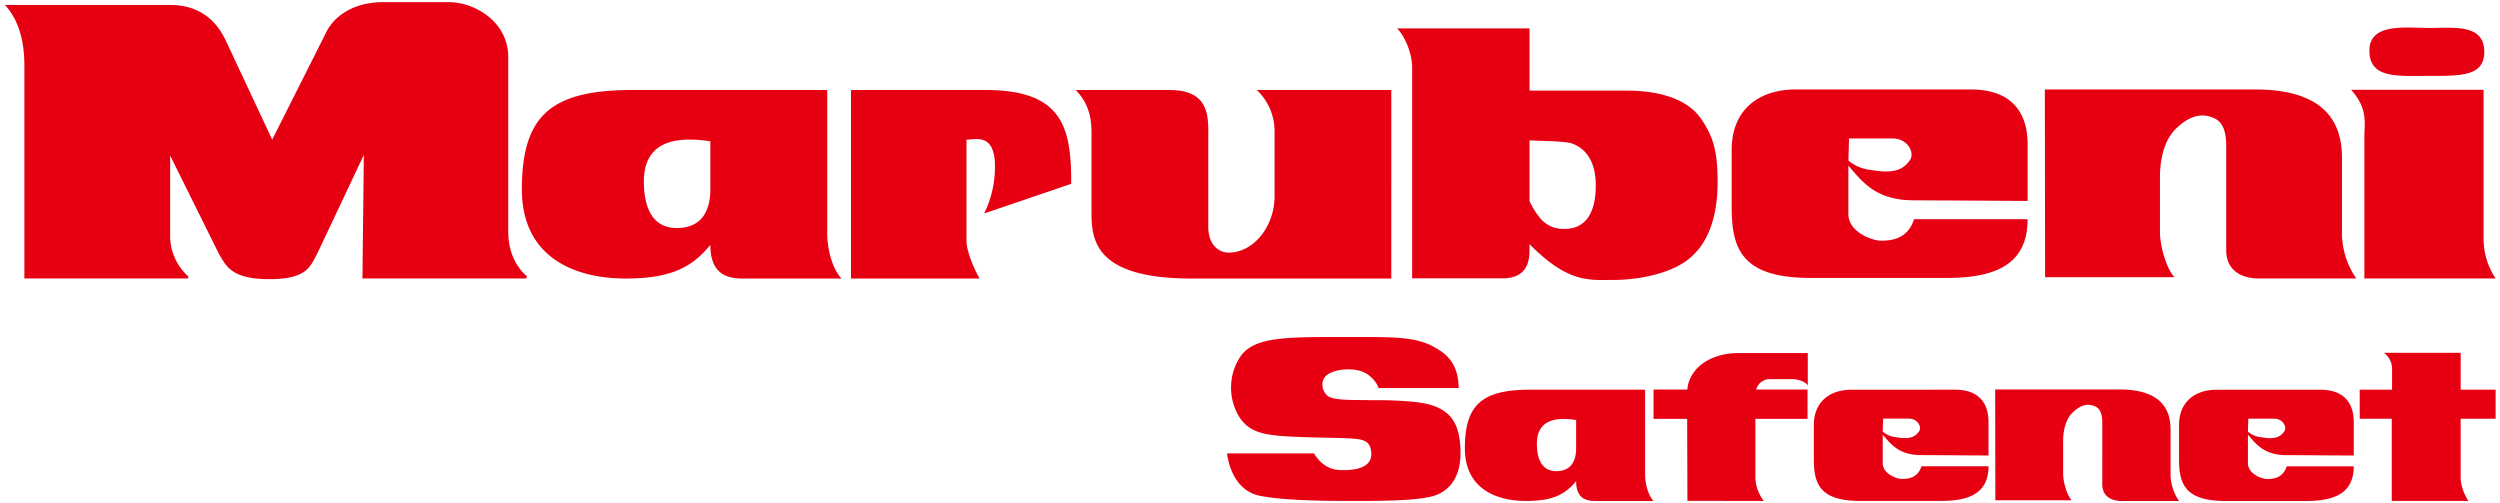 <svg xmlns="http://www.w3.org/2000/svg" width="581.157" height="116.965" viewBox="0 0 581.157 116.965"><g transform="translate(-111.853 -69.502)"><path d="M232.128,38.124c-9.446,0-10.826-3.987-10.826-9.7V20.54c0-5.713,3.982-8.283,8.745-8.283h24.077c6.055,0,7.794,3.691,7.794,7.5v7.792l-15.676-.091c-5.111,0-7.013-2.5-8.923-4.763v6.675c0,2.421,3.2,3.642,4.5,3.642s3.642-.179,4.512-2.942h15.585c0,6.314-4.592,8.051-11.084,8.051Zm5.191-16.113a5.742,5.742,0,0,0,3.123,1.3c3.459.608,4.5-.258,5.282-1.3s-.26-3.033-2.342-3.033H237.41Zm-29.3,16.113c-3.225,0-4.56-1.745-4.56-3.824V19.977c0-2.988-1.053-3.63-1.923-3.965-1.285-.487-2.927-.407-4.926,1.5-2.429,2.33-2.25,6.5-2.25,7.188v7.017c0,2.25,1.04,5.28,1.992,6.238h-17.75l-.04-25.765h28.88c10.387,0,11.892,5.367,11.892,9.408V32.224a11.188,11.188,0,0,0,1.965,5.9Zm-101-.038-.057-19.059H99.145V12.219h7.867c.283-4.349,4.582-8.492,11.993-8.492H135v7.564c-.4-.813-2.015-1.444-3.516-1.505H126.4a3.3,3.3,0,0,0-3.4,2.433h11.943v6.808H122.817V32.76a9.407,9.407,0,0,0,1.967,5.356Zm-21.494.03c-2.2,0-4.373-.7-4.373-4.622-2.729,3.372-5.9,4.622-11.679,4.622-6.637,0-14.188-2.687-14.188-12.247,0-10.043,3.91-13.62,15.117-13.62H97.185v19.74c0,1.8.576,4.649,1.96,6.128Zm-13.5-13.278c0,2.649.682,6.344,4.5,6.344s4.624-2.885,4.624-5.314V19.3a18.566,18.566,0,0,0-2.86-.247C73.295,19.049,72.027,21.79,72.027,24.839ZM27.819,38.109c-5.46,0-15.053-.129-20.259-1.213S.449,30.617,0,27.059H20.2c2.6,4.136,5.654,3.873,7.239,3.873s6.1-.251,6.1-3.68-2.414-3.429-4.252-3.626-7.557-.186-12.2-.38c-7.557-.308-11.491-.627-14.1-4.444A13.063,13.063,0,0,1,3.3,4.255C6.606-.059,14.038,0,27.122,0S44.647-.181,49.727,3.309c3.153,2.163,4.063,5.2,4.128,8.568H35.247a6.209,6.209,0,0,0-1.845-2.6c-1.65-1.65-4.419-1.954-6.728-1.65a7.8,7.8,0,0,0-2.851.829c-2.579,1.285-1.781,4.569-.074,5.455,1.722.889,6.54.7,8.579.76.54.019,1.163.019,1.887.019a87.223,87.223,0,0,1,8.973.365c8.368.745,10.668,4.379,11.052,10.484s-1.84,9.781-5.715,11.236c-3.318,1.251-12.135,1.338-18.029,1.338C29.509,38.113,28.6,38.109,27.819,38.109Zm242.931,0V19H263.3V12.242h7.526V7.228a4.667,4.667,0,0,0-1.893-3.558h17.839v8.572H294.9V19h-8.133V33.03a11.016,11.016,0,0,0,1.809,5.078Zm-123.52,0c-9.442,0-10.826-3.98-10.826-9.7v-7.88c0-5.709,3.984-8.279,8.743-8.279H169.22c6.069,0,7.792,3.691,7.792,7.5v7.792l-15.667-.091c-5.113,0-7.015-2.5-8.923-4.763v6.675c0,2.421,3.208,3.634,4.5,3.634s3.642-.171,4.512-2.946h15.577c0,6.325-4.584,8.055-11.075,8.055ZM152.423,22a5.805,5.805,0,0,0,3.121,1.3c3.461.6,4.5-.262,5.282-1.3s-.26-3.033-2.342-3.033h-5.972Z" transform="translate(397.095 147.843)" fill="#e60012"/><path d="M250.834,38.624H232.128a19.372,19.372,0,0,1-5.828-.736,7.611,7.611,0,0,1-3.5-2.139c-1.76-1.974-2-4.811-2-7.326V20.54a8.422,8.422,0,0,1,2.762-6.664,9.818,9.818,0,0,1,6.483-2.119h24.077c2.934,0,5.137.84,6.549,2.5a8.245,8.245,0,0,1,1.746,5.506v8.3l-16.179-.094a10.05,10.05,0,0,1-8.42-3.9v5.314a2.859,2.859,0,0,0,1.531,2.306,5.343,5.343,0,0,0,2.472.836c1.5,0,3.311-.295,4.035-2.592l.11-.35h16.452v.5a9.134,9.134,0,0,1-.873,4.147,6.679,6.679,0,0,1-2.47,2.67C257.207,38.057,254.512,38.624,250.834,38.624ZM230.047,12.757a8.84,8.84,0,0,0-5.834,1.879,7.362,7.362,0,0,0-2.411,5.9v7.884c0,4.145.882,5.693,1.744,6.66a6.646,6.646,0,0,0,3.057,1.852,18.414,18.414,0,0,0,5.525.689h18.706c3.485,0,6.007-.517,7.712-1.582a6.25,6.25,0,0,0,2.862-5.469h-14.72a4.731,4.731,0,0,1-4.867,2.942,6.24,6.24,0,0,1-3.006-.99,3.784,3.784,0,0,1-2-3.152V22.237l-.007-.006.007-.227v-.672l.02.023.087-2.878h6.457a3.1,3.1,0,0,1,2.837,1.657,2.07,2.07,0,0,1-.1,2.177,4.026,4.026,0,0,1-3.657,1.7,12.215,12.215,0,0,1-2.1-.207,7.358,7.358,0,0,1-1.866-.487,11.7,11.7,0,0,0,2.506,2.291,9.44,9.44,0,0,0,5.237,1.352l15.176.088V19.76a7.286,7.286,0,0,0-1.507-4.857c-1.213-1.424-3.16-2.146-5.787-2.146Zm7.779,9.026a5.416,5.416,0,0,0,2.681,1.033l.021,0a11.418,11.418,0,0,0,1.938.194,3.019,3.019,0,0,0,2.857-1.3,1.088,1.088,0,0,0,0-1.13,2.11,2.11,0,0,0-1.942-1.1H237.9Zm-15.51,16.842H208.023a5.392,5.392,0,0,1-3.833-1.269,4.078,4.078,0,0,1-1.227-3.055V19.977c0-2.882-1-3.268-1.6-3.5a3.208,3.208,0,0,0-1.153-.219,4.889,4.889,0,0,0-3.25,1.612c-.978.938-2.137,2.861-2.1,6.686,0,.056,0,.1,0,.14v7.017c0,2.169,1.015,5.049,1.846,5.885l.847.853H178.106l-.041-26.765h29.38c4.759,0,8.194,1.128,10.212,3.353a9.312,9.312,0,0,1,2.181,6.555V32.224a10.758,10.758,0,0,0,1.862,5.6ZM200.208,15.26a4.253,4.253,0,0,1,1.509.284c1.112.427,2.246,1.287,2.246,4.432V34.3c0,2.112,1.48,3.324,4.06,3.324h12.36a11.846,11.846,0,0,1-1.546-5.4V21.6a8.367,8.367,0,0,0-1.921-5.883c-1.82-2.007-5.006-3.025-9.471-3.025H179.066l.038,24.765h16.274a13.072,13.072,0,0,1-1.515-5.738V24.7c0-.034,0-.077,0-.129a14.936,14.936,0,0,1,.268-3.171,7.907,7.907,0,0,1,2.137-4.249A5.83,5.83,0,0,1,200.208,15.26ZM125.757,38.618l-19.236-.033-.057-19.058H98.645V11.719h7.912a8.726,8.726,0,0,1,3.472-5.772A14.476,14.476,0,0,1,119,3.227H135.5V13.418l-.057-.115v6.223H123.317V32.76a8.813,8.813,0,0,0,1.874,5.065Zm-18.239-1.031,16.332.028a9.241,9.241,0,0,1-1.532-4.854V18.527h12.124V12.719H122.333l.184-.639A3.812,3.812,0,0,1,126.4,9.286h5.1a6.636,6.636,0,0,1,3,.841v-5.9H119a13.494,13.494,0,0,0-8.363,2.51,7.649,7.649,0,0,0-3.131,5.514l-.03.468H99.645v5.808h7.816Zm16.218-25.868h10.917l-.1-.2c-.264-.531-1.593-1.165-3.079-1.228H126.4A2.825,2.825,0,0,0,123.736,11.719ZM100.3,38.616H85.525a5.036,5.036,0,0,1-3.325-.952,4.4,4.4,0,0,1-1.467-2.933,11.211,11.211,0,0,1-4.093,2.8,19.355,19.355,0,0,1-7.167,1.082c-2.757,0-6.706-.456-9.866-2.627a10.56,10.56,0,0,1-3.484-3.947,13.516,13.516,0,0,1-1.338-6.173,22.12,22.12,0,0,1,.808-6.513,9.6,9.6,0,0,1,2.712-4.434,11.171,11.171,0,0,1,4.884-2.442,29.677,29.677,0,0,1,7.213-.731H97.685v20.24c0,1.542.486,4.355,1.825,5.786ZM81.652,32.082v1.412c0,3.632,1.958,4.122,3.873,4.122H98.144a11.553,11.553,0,0,1-1.458-5.628V12.749H70.4a28.717,28.717,0,0,0-6.968.7,10.206,10.206,0,0,0-4.459,2.214,8.635,8.635,0,0,0-2.427,3.988,21.162,21.162,0,0,0-.764,6.217c0,4.168,1.476,7.3,4.388,9.3,2.948,2.026,6.685,2.451,9.3,2.451a18.423,18.423,0,0,0,6.8-1.012,10.735,10.735,0,0,0,4.491-3.425ZM30.5,38.613c-.986,0-1.895,0-2.676,0-9.61,0-16.461-.412-20.36-1.223a8.934,8.934,0,0,1-5.888-4.213A15.34,15.34,0,0,1-.5,27.121l-.071-.563H20.472l.147.234c2.292,3.643,4.95,3.643,6.228,3.643.213,0,.41,0,.588,0a10.464,10.464,0,0,0,3.469-.523,2.742,2.742,0,0,0,2.128-2.657c0-1.656-.6-2.225-1.045-2.509a5.572,5.572,0,0,0-2.392-.583l-.369-.037c-1-.1-3.188-.146-5.726-.2-2.043-.043-4.358-.091-6.439-.178a44.639,44.639,0,0,1-9.012-.922,8.909,8.909,0,0,1-5.477-3.739,13.362,13.362,0,0,1-2.146-7.36A12.769,12.769,0,0,1,2.9,3.952c1.61-2.1,4.155-3.3,8.253-3.892A115.7,115.7,0,0,1,26.058-.5h1.063l3.491,0a86.017,86.017,0,0,1,11.82.475A16.984,16.984,0,0,1,50.01,2.9c2.885,1.979,4.265,4.829,4.345,8.97l.01.51H34.918l-.13-.3a5.524,5.524,0,0,0-1.5-2.218c-.083-.076-.162-.149-.24-.227a6.718,6.718,0,0,0-4.8-1.608,11.628,11.628,0,0,0-1.513.1,7.274,7.274,0,0,0-2.687.777l-.006,0a2.329,2.329,0,0,0-1.378,2.136,2.786,2.786,0,0,0,1.312,2.427c1.28.661,4.656.677,6.891.687.574,0,1.071.005,1.473.017.534.019,1.154.019,1.872.019q.439,0,.939,0c1.841,0,4.422.042,8.078.37a19.593,19.593,0,0,1,5.339,1.126,9.3,9.3,0,0,1,3.5,2.261c1.624,1.717,2.447,4.05,2.668,7.564a14.261,14.261,0,0,1-1.319,7.623A8.615,8.615,0,0,1,48.7,37.243C45.5,38.45,37.7,38.613,30.5,38.613ZM.579,27.559c.393,2.363,1.86,7.766,7.083,8.848,3.833.8,10.615,1.2,20.157,1.2.781,0,1.69,0,2.676,0,4.305,0,14.387,0,17.853-1.306,3.875-1.456,5.74-5.169,5.392-10.737-.205-3.264-.944-5.4-2.4-6.939a8.327,8.327,0,0,0-3.134-2.015,18.627,18.627,0,0,0-5.067-1.062c-3.617-.324-6.169-.366-7.989-.366-.331,0-.642,0-.936,0-.731,0-1.359,0-1.908-.019-.387-.012-.878-.014-1.445-.016-2.47-.012-5.852-.027-7.346-.8a3.779,3.779,0,0,1-1.852-3.324A3.331,3.331,0,0,1,23.6,8.009a8.263,8.263,0,0,1,3.013-.878,12.623,12.623,0,0,1,1.641-.109,7.688,7.688,0,0,1,5.5,1.9c.063.063.134.128.209.2a6.192,6.192,0,0,1,1.607,2.257H53.339a11.386,11.386,0,0,0-.848-4.035,8.329,8.329,0,0,0-3.046-3.62A15.84,15.84,0,0,0,42.285.964C39.093.488,35.038.5,28.977.5H26.058A115.181,115.181,0,0,0,11.3,1.05C7.479,1.6,5.134,2.683,3.7,4.559a11.765,11.765,0,0,0-2.27,7.162A12.342,12.342,0,0,0,3.4,18.52c2.467,3.613,6.189,3.921,13.7,4.227,2.071.087,4.381.135,6.419.177,2.559.054,4.769.1,5.809.2l.363.037a6.382,6.382,0,0,1,2.828.733,3.625,3.625,0,0,1,1.51,3.354,3.731,3.731,0,0,1-2.78,3.594,11.456,11.456,0,0,1-3.817.585c-.178,0-.375,0-.588,0a7.889,7.889,0,0,1-3.29-.6,8.568,8.568,0,0,1-3.634-3.273Zm288.871,11.05h-19.2V19.5H262.8V11.742h7.526V7.228A4.166,4.166,0,0,0,268.6,4.04l-.962-.871h19.637v8.572H295.4V19.5h-8.133V33.03a10.722,10.722,0,0,0,1.742,4.827Zm-18.2-1h16.47a10.175,10.175,0,0,1-1.45-4.578V18.5H294.4V12.742h-8.133V4.17H270.139a4.594,4.594,0,0,1,1.185,3.058v5.514H263.8V18.5h7.452Zm-105.313,1H147.23a19.386,19.386,0,0,1-5.826-.735,7.611,7.611,0,0,1-3.5-2.137c-1.762-1.974-2-4.812-2-7.329v-7.88a8.417,8.417,0,0,1,2.762-6.661,9.816,9.816,0,0,1,6.48-2.118H169.22c2.939,0,5.144.841,6.553,2.5a8.255,8.255,0,0,1,1.74,5.505v8.3l-16.17-.094a10.047,10.047,0,0,1-8.42-3.9v5.313a2.852,2.852,0,0,0,1.532,2.3,5.351,5.351,0,0,0,2.469.832c1.5,0,3.313-.3,4.035-2.6l.11-.35h16.445v.5a9.163,9.163,0,0,1-.871,4.152,6.669,6.669,0,0,1-2.467,2.671C172.31,38.042,169.616,38.609,165.938,38.609Zm-20.791-25.86a8.838,8.838,0,0,0-5.832,1.879,7.356,7.356,0,0,0-2.411,5.9v7.88c0,4.148.882,5.7,1.745,6.663a6.646,6.646,0,0,0,3.057,1.85,18.431,18.431,0,0,0,5.524.688h18.708c3.485,0,6.005-.517,7.706-1.579a6.256,6.256,0,0,0,2.858-5.475H161.791a4.729,4.729,0,0,1-4.867,2.946,6.248,6.248,0,0,1-3-.986,3.776,3.776,0,0,1-2-3.148V22.23l-.007-.006.007-.228v-.673l.019.023.085-2.876h6.457a3.105,3.105,0,0,1,2.838,1.654,2.073,2.073,0,0,1-.1,2.179A4.034,4.034,0,0,1,157.56,24h0a12.316,12.316,0,0,1-2.094-.2,7.506,7.506,0,0,1-1.87-.494,11.708,11.708,0,0,0,2.511,2.3,9.442,9.442,0,0,0,5.24,1.353l15.167.088v-7.29a7.3,7.3,0,0,0-1.5-4.858c-1.21-1.424-3.159-2.146-5.791-2.146Zm7.783,9.025a5.437,5.437,0,0,0,2.682,1.034l.018,0A11.516,11.516,0,0,0,157.56,23a3.027,3.027,0,0,0,2.866-1.3,1.09,1.09,0,0,0,0-1.132,2.111,2.111,0,0,0-1.944-1.1H153Zm-76.4,9.909c-3.225,0-5-2.431-5-6.844a6.406,6.406,0,0,1,1.384-4.369c1.125-1.274,2.936-1.92,5.381-1.92a19.192,19.192,0,0,1,2.938.253l.423.066v7C81.652,29.618,79.832,31.683,76.528,31.683Zm1.764-12.133c-2.146,0-3.7.532-4.631,1.582a5.383,5.383,0,0,0-1.133,3.707,8.785,8.785,0,0,0,.763,3.936,3.347,3.347,0,0,0,3.238,1.908A3.661,3.661,0,0,0,79.85,29.16a5.915,5.915,0,0,0,.8-3.291V19.728A17.39,17.39,0,0,0,78.292,19.549Z" transform="translate(397.095 147.843)" fill="rgba(0,0,0,0)"/><path d="M354.415,56.258V57.6c0,2.634-.582,6.606-6.306,6.606H327.126V15.2c0-3.668-2.049-7.781-3.52-9.092h30.809V20.568h22.591c7.192,0,13.947,1.711,17.318,6.6,2.931,4.257,3.809,7.781,3.809,14.676s-1.593,14.848-8.214,18.926c-3.82,2.349-9.971,3.809-16.14,3.809-.787,0-1.555.015-2.323.015C366.731,64.594,362.12,64.05,354.415,56.258Zm0-10.009a17.511,17.511,0,0,0,2.349,3.809,6.909,6.909,0,0,0,5.865,2.646c2.357,0,7.184-.889,7.184-10.126,0-3.965-1.22-8.066-5.417-9.682-1.574-.6-7.047-.612-9.982-.76ZM49.862,58.744,38.407,35.667V54.547A12.679,12.679,0,0,0,42.6,63.739v.49H4.52V14.848C4.52,11.624,4.193,5.166,0,.654H38.407c5.166,0,10,2.094,12.907,8.222L62.131,31.957,74.555,7.268C76.328,3.387,80.848,0,87.952,0h15.328C108.927,0,117,4.356,117,12.753V53.259c0,5.162,2.094,8.557,4.352,10.48l-.162.49H83.106L83.433,35.5,72.614,58.421c-1.606,2.9-2.25,5.972-11.134,5.972C52.613,64.392,51.478,61.325,49.862,58.744Zm225.906,5.5c-22,0-23.176-8.663-23.176-15.114V30.349c0-4.4-1.175-7.336-3.664-9.921h21.865c9.678,0,8.94,6.846,8.94,11.685V52.206c0,4.55,2.786,6.017,4.691,6.017,6.025,0,10.716-6.314,10.716-13.057V30.052a13.183,13.183,0,0,0-4.117-9.625h31.254V64.244Zm-79.092,0V20.428h31.394c18.181,0,19.8,9.2,19.8,21.8l-20.238,6.9A24.543,24.543,0,0,0,230.116,37.1c-.433-6.6-4.535-5.132-6.591-5.132V55.437c0,2.779,2.2,7.485,3.083,8.807Zm-25.276,0c-3.718,0-7.42-1.171-7.42-7.823-4.6,5.713-10,7.823-19.768,7.823-11.244,0-24.043-4.55-24.043-20.736,0-17.018,6.631-23.081,25.607-23.081h45.377V53.875c0,3.03.979,7.868,3.32,10.37Zm-22.874-22.5c0,4.5,1.167,10.761,7.629,10.761s7.825-4.888,7.825-9V32.356a31.222,31.222,0,0,0-4.81-.411C150.684,31.945,148.526,36.594,148.526,41.745ZM548.482,64.237V31.075c0-2.927.878-6.306-3.087-10.7h30.8V54.992a16.6,16.6,0,0,0,2.8,9.245Zm-24.385,0c-5.47,0-7.728-2.954-7.728-6.477V33.5c0-5.082-1.787-6.15-3.258-6.713-2.17-.848-4.957-.7-8.328,2.528-4.121,3.942-3.816,11-3.816,12.183V53.377c0,3.82,1.764,8.952,3.375,10.567H474.263L474.2,20.3h48.918c17.607,0,20.158,9.1,20.158,15.95V54.243a18.9,18.9,0,0,0,3.318,9.993Zm-104.355-.129c-16,0-18.337-6.755-18.337-16.429V34.321c0-9.685,6.743-14.023,14.813-14.023H457c10.271,0,13.2,6.249,13.2,12.7V46.207l-26.555-.144c-8.655,0-11.879-4.261-15.11-8.07v11.29c0,4.113,5.432,6.169,7.625,6.169s6.169-.3,7.637-4.995h26.4c0,10.712-7.777,13.65-18.774,13.65Zm8.8-27.289a9.6,9.6,0,0,0,5.287,2.193c5.865,1.038,7.625-.433,8.948-2.193s-.441-5.132-3.965-5.132H428.687ZM549.653,11.274c0-6.511,8.37-5.28,14.083-5.28s12.62-.935,12.62,5.576c0,5.717-5.58,5.569-12.913,5.569-1.262,0-2.494.019-3.668.019C554.085,17.159,549.653,16.695,549.653,11.274Z" transform="translate(113 70.002)" fill="#e60012"/><path d="M371.456,65.094c-4.744,0-9.286-.592-16.541-7.636V57.6a8.374,8.374,0,0,1-1.087,4.564c-1.1,1.687-3.023,2.543-5.719,2.543H326.626V15.2c0-3.5-1.986-7.5-3.353-8.719l-.979-.873h32.621V20.068h22.091c5.944,0,13.845,1.182,17.73,6.815a19.83,19.83,0,0,1,3.076,6.508,33.777,33.777,0,0,1,.821,8.452,31.337,31.337,0,0,1-1.654,10.691,16.43,16.43,0,0,1-6.8,8.661c-3.9,2.4-10.18,3.883-16.4,3.883-.393,0-.788,0-1.171.008S371.84,65.094,371.456,65.094ZM353.915,55.041l.856.865c3.463,3.5,6.562,5.785,9.472,6.979a17.791,17.791,0,0,0,7.213,1.208c.379,0,.767,0,1.142-.007s.782-.008,1.18-.008c6.048,0,12.132-1.431,15.878-3.735a15.456,15.456,0,0,0,6.383-8.152,30.351,30.351,0,0,0,1.594-10.348c0-6.888-.869-10.251-3.721-14.393-3.638-5.275-11.2-6.382-16.906-6.382H353.915V6.6H324.723a14.227,14.227,0,0,1,1.656,2.968,14.967,14.967,0,0,1,1.248,5.624V63.7h20.483c2.336,0,3.979-.7,4.881-2.088a7.454,7.454,0,0,0,.925-4.018ZM61.481,64.892c-8.487,0-10.188-2.818-11.689-5.3-.121-.2-.235-.389-.353-.579l-.024-.043L38.907,37.8V54.547a12.241,12.241,0,0,0,4.031,8.823l.162.149v1.21H4.02V14.848a28.924,28.924,0,0,0-.674-6.5A15.969,15.969,0,0,0-.366.994l-.781-.84H38.407A14.824,14.824,0,0,1,45.96,2.035a14.675,14.675,0,0,1,5.806,6.627L62.147,30.813,74.1,7.051A12.079,12.079,0,0,1,79,1.749,17.273,17.273,0,0,1,87.952-.5h15.328c5.96,0,14.217,4.606,14.217,13.253V53.259c0,5.692,2.617,8.771,4.177,10.1l.256.218-.38,1.153H82.6l.307-26.94L73.052,58.663c-.151.273-.3.555-.439.828a8.623,8.623,0,0,1-3.019,3.742C67.817,64.365,65.239,64.892,61.481,64.892ZM50.3,58.5c.118.19.235.384.349.571,1.431,2.37,2.91,4.821,10.833,4.821,3.511,0,5.989-.492,7.576-1.5a7.713,7.713,0,0,0,2.669-3.359c.142-.274.289-.557.444-.838L83.959,33.218l-.347,30.511h36.98c-1.7-1.611-4.094-4.873-4.094-10.47V12.753a11.351,11.351,0,0,0-4.55-9.132,15.056,15.056,0,0,0-4.306-2.337A13.489,13.489,0,0,0,103.281.5H87.952A16.292,16.292,0,0,0,79.51,2.608a11.082,11.082,0,0,0-4.5,4.867L75,7.493,62.115,33.1,50.862,9.088c-2.495-5.264-6.685-7.934-12.454-7.934H1.088A17.489,17.489,0,0,1,4.319,8.12a29.9,29.9,0,0,1,.7,6.728V63.729H41.868a13.139,13.139,0,0,1-3.961-9.182V33.535Zm272.477,6.244H275.768a48.738,48.738,0,0,1-13.04-1.474,16.585,16.585,0,0,1-7.148-3.807c-3.066-2.993-3.488-6.736-3.488-10.334V30.349c0-4.146-1.054-7.01-3.524-9.574l-.816-.847h23.04c3.3,0,5.66.762,7.212,2.329a7.644,7.644,0,0,1,2,4.248,26.372,26.372,0,0,1,.235,4.648c0,.333-.006.648-.006.96V52.206c0,4.355,2.634,5.517,4.191,5.517a9.272,9.272,0,0,0,7.226-3.811,14.273,14.273,0,0,0,2.99-8.746V30.052a13.338,13.338,0,0,0-1.131-5.291,11.015,11.015,0,0,0-2.809-3.952l-1.041-.882h33.117Zm-72.73-43.817a12.473,12.473,0,0,1,2.115,3.6,16.343,16.343,0,0,1,.931,5.817V49.131a19.469,19.469,0,0,0,.511,4.955,9.83,9.83,0,0,0,2.676,4.663A15.614,15.614,0,0,0,263,62.309a47.768,47.768,0,0,0,12.766,1.435h46.008V20.928H292.252a14.151,14.151,0,0,1,3.387,9.125V45.166a15.29,15.29,0,0,1-3.207,9.369,10.249,10.249,0,0,1-8.008,4.189,4.877,4.877,0,0,1-3.413-1.449,6.858,6.858,0,0,1-1.777-5.068V32.113c0-.316,0-.634.006-.97.028-2.887.059-6.159-1.945-8.183-1.355-1.368-3.481-2.033-6.5-2.033ZM227.539,64.744H196.176V19.928h31.894A30.155,30.155,0,0,1,239.017,21.6a12.942,12.942,0,0,1,6.185,4.721,17.2,17.2,0,0,1,2.629,7.106,55.465,55.465,0,0,1,.544,8.806v.358l-21.783,7.43.605-1.122a21.525,21.525,0,0,0,1.378-3.475,23.345,23.345,0,0,0,1.042-8.288c-.278-4.234-2.066-4.8-3.779-4.8-.437,0-.867.038-1.283.075-.182.016-.36.032-.531.044V55.437c0,2.606,2.129,7.219,3,8.531Zm-30.363-1h28.555c-1.062-1.949-2.707-5.857-2.707-8.307V31.464h.5c.271,0,.6-.029.942-.06.417-.037.89-.079,1.372-.079a4.133,4.133,0,0,1,3.089,1.059c.99.933,1.542,2.464,1.687,4.679a24.036,24.036,0,0,1-1.092,8.675,25.582,25.582,0,0,1-.932,2.539l18.784-6.407a52.964,52.964,0,0,0-.531-8.285,16.239,16.239,0,0,0-2.465-6.7,11.975,11.975,0,0,0-5.726-4.358,29.2,29.2,0,0,0-10.583-1.6H197.176Zm-1.55,1H171.4a8.244,8.244,0,0,1-5.418-1.528,6.089,6.089,0,0,1-1.831-2.585,10.393,10.393,0,0,1-.619-2.9,18.812,18.812,0,0,1-7.313,5.214c-3.118,1.231-6.933,1.8-12.006,1.8-4.621,0-11.239-.761-16.521-4.386A17.542,17.542,0,0,1,121.9,53.8a22.523,22.523,0,0,1-2.23-10.295,37.136,37.136,0,0,1,1.355-10.934,15.945,15.945,0,0,1,4.5-7.359,18.592,18.592,0,0,1,8.125-4.059,49.881,49.881,0,0,1,12.129-1.229h45.877V53.875c0,2.663.848,7.532,3.185,10.028ZM164.48,55v1.417c0,2.89.7,4.858,2.13,6.017a7.326,7.326,0,0,0,4.79,1.306h22.023a14.475,14.475,0,0,1-1.969-4.351,21.228,21.228,0,0,1-.8-5.519V20.928H145.776a48.923,48.923,0,0,0-11.883,1.2,17.626,17.626,0,0,0-7.7,3.832,14.975,14.975,0,0,0-4.213,6.913,36.179,36.179,0,0,0-1.31,10.638c0,7.178,2.553,12.569,7.588,16.025,5.07,3.48,11.475,4.21,15.955,4.21,9.641,0,14.893-2.07,19.379-7.637Zm415.53,9.733H547.982V31.075c0-.448.02-.894.04-1.366.111-2.538.237-5.415-3-9l-.753-.835H576.7V54.992a16.233,16.233,0,0,0,2.695,8.941Zm-31.028-1h29.065a17.8,17.8,0,0,1-2.346-8.744V20.871H546.473a11.577,11.577,0,0,1,2.279,4.485,15.136,15.136,0,0,1,.269,4.4c-.02.461-.039.9-.039,1.322Zm-1.374,1H524.1a8.813,8.813,0,0,1-6.258-2.054,6.568,6.568,0,0,1-1.969-4.924V33.5a9.017,9.017,0,0,0-1-4.779,3.68,3.68,0,0,0-1.939-1.467,5.728,5.728,0,0,0-2.089-.407c-1.833,0-3.756.952-5.715,2.829a12.06,12.06,0,0,0-3.236,6.487,24.047,24.047,0,0,0-.428,5.1c0,.094,0,.173,0,.236V53.377a20.2,20.2,0,0,0,1.059,5.955,11.877,11.877,0,0,0,2.171,4.259l.851.853H473.764L473.7,19.8h49.418a32.574,32.574,0,0,1,10.745,1.558,15.193,15.193,0,0,1,6.308,4.014c2.426,2.677,3.606,6.235,3.606,10.878V54.243a16.909,16.909,0,0,0,1.115,5.622,16.488,16.488,0,0,0,2.1,4.066ZM510.844,25.851a6.717,6.717,0,0,1,2.45.475,4.649,4.649,0,0,1,2.418,1.855,9.8,9.8,0,0,1,1.158,5.323V57.759a5.6,5.6,0,0,0,1.656,4.2,7.867,7.867,0,0,0,5.572,1.781h21.546a19.714,19.714,0,0,1-2.869-9.493V36.248c0-4.383-1.095-7.722-3.347-10.206a14.208,14.208,0,0,0-5.9-3.743,31.594,31.594,0,0,0-10.411-1.5H474.7l.063,42.645h28.546a16.137,16.137,0,0,1-1.733-3.8,21.23,21.23,0,0,1-1.108-6.266V41.5c0-.06,0-.136,0-.225a25,25,0,0,1,.448-5.308,13.028,13.028,0,0,1,3.525-7.011C506.589,26.9,508.744,25.851,510.844,25.851ZM451.43,64.607H419.743a32.468,32.468,0,0,1-9.765-1.23,12.56,12.56,0,0,1-5.775-3.524,12.037,12.037,0,0,1-2.668-5.412,29.53,29.53,0,0,1-.629-6.763V34.321a16.363,16.363,0,0,1,1.22-6.474,12.262,12.262,0,0,1,3.336-4.55,16.305,16.305,0,0,1,10.757-3.5H457c4.868,0,8.513,1.382,10.833,4.107,1.9,2.236,2.868,5.3,2.868,9.093V46.71l-27.058-.147a17.258,17.258,0,0,1-9.568-2.5,22.686,22.686,0,0,1-5.039-4.708v9.924a5.168,5.168,0,0,0,2.757,4.2,9.434,9.434,0,0,0,4.369,1.465,9.328,9.328,0,0,0,3.887-.69,6.08,6.08,0,0,0,3.272-3.953l.11-.351H470.7v.5a15.168,15.168,0,0,1-1.441,6.877,10.971,10.971,0,0,1-4.057,4.389C462.1,63.664,457.593,64.607,451.43,64.607ZM416.219,20.8a15.328,15.328,0,0,0-10.109,3.26,11.27,11.27,0,0,0-3.065,4.183,15.374,15.374,0,0,0-1.139,6.08V47.679a28.586,28.586,0,0,0,.6,6.534,11.068,11.068,0,0,0,2.441,4.976,11.6,11.6,0,0,0,5.332,3.236,31.511,31.511,0,0,0,9.462,1.183H451.43c5.97,0,10.3-.894,13.246-2.732,3.267-2.041,4.913-5.289,5.022-9.918H444.161a6.938,6.938,0,0,1-3.695,4.214,9.664,9.664,0,0,1-9.2-.839,6.111,6.111,0,0,1-3.224-5.05V37.043l-.007-.006.007-.226v-.181l.005.006.157-5.45H438.81a4.911,4.911,0,0,1,4.494,2.607,3.166,3.166,0,0,1-.129,3.324c-1,1.325-2.356,2.738-5.9,2.738h0a20.614,20.614,0,0,1-3.52-.351,10.8,10.8,0,0,1-4.654-1.628l.226.267c3.078,3.647,6.261,7.418,14.327,7.418L469.7,45.7V33c0-5.566-2.2-12.2-12.7-12.2Zm12.826,15.8a9.308,9.308,0,0,0,4.845,1.921l.023,0a19.648,19.648,0,0,0,3.357.337h0c3.088,0,4.214-1.155,5.1-2.339a2.153,2.153,0,0,0,.035-2.277,3.918,3.918,0,0,0-3.6-2.055h-9.637ZM362.63,53.2a7.39,7.39,0,0,1-6.246-2.821,17.932,17.932,0,0,1-2.414-3.907l-.054-.107V31.609l.525.027c.688.035,1.523.062,2.407.091,3.022.1,6.448.21,7.729.7a8.167,8.167,0,0,1,4.553,4.21,13.654,13.654,0,0,1,1.184,5.939c0,4.156-.966,7.149-2.87,8.9A6.876,6.876,0,0,1,362.63,53.2Zm-7.714-7.074a16.569,16.569,0,0,0,2.228,3.6A6.421,6.421,0,0,0,362.63,52.2a5.908,5.908,0,0,0,4.138-1.468c1.69-1.549,2.546-4.294,2.546-8.159a12.674,12.674,0,0,0-1.085-5.5,7.2,7.2,0,0,0-4.011-3.71c-1.123-.431-4.753-.55-7.4-.636-.675-.022-1.322-.043-1.9-.067Zm-198.76,6.876a7.594,7.594,0,0,1-4.189-1.128,7.262,7.262,0,0,1-2.493-2.834,15.98,15.98,0,0,1-1.447-7.3c0-6.834,3.749-10.3,11.143-10.3a31.924,31.924,0,0,1,4.888.417l.423.066v11.58a11.326,11.326,0,0,1-1.576,6.316C161.506,51.936,159.235,53.006,156.156,53.006Zm3.014-20.561c-3.749,0-6.484.942-8.13,2.8-1.355,1.529-2.014,3.655-2.014,6.5a15.231,15.231,0,0,0,1.335,6.84,6.277,6.277,0,0,0,2.146,2.453,6.615,6.615,0,0,0,3.647.968c2.724,0,4.714-.92,5.915-2.734a10.366,10.366,0,0,0,1.41-5.764V32.786A30.21,30.21,0,0,0,159.17,32.445ZM559.775,17.659c-3.13,0-5.585-.162-7.4-.951-2.172-.947-3.228-2.724-3.228-5.433a4.968,4.968,0,0,1,3.073-4.914,16.629,16.629,0,0,1,6.433-.959c.9,0,1.807.025,2.683.048.842.023,1.636.044,2.393.044.63,0,1.289-.012,1.927-.023.653-.012,1.328-.024,1.987-.024a15.213,15.213,0,0,1,6.272.964,4.923,4.923,0,0,1,2.14,1.888,6.258,6.258,0,0,1,.794,3.271,5.05,5.05,0,0,1-3.712,5.3c-2.124.717-4.916.773-8.63.773h-1.071c-.64,0-1.279,0-1.9.01S560.354,17.659,559.775,17.659ZM558.659,6.4a15.779,15.779,0,0,0-6.024.871,3.948,3.948,0,0,0-2.483,4c0,2.3.835,3.735,2.627,4.517,1.651.72,3.991.868,7,.868.575,0,1.153,0,1.764-.009s1.26-.01,1.9-.01h1.071c3.617,0,6.331-.052,8.31-.72a4.054,4.054,0,0,0,3.032-4.349c0-2.129-.752-3.482-2.367-4.258a14.4,14.4,0,0,0-5.839-.865c-.651,0-1.321.012-1.97.023s-1.306.023-1.945.023c-.77,0-1.572-.022-2.421-.045C560.445,6.426,559.546,6.4,558.659,6.4Z" transform="translate(113 70.002)" fill="rgba(0,0,0,0)"/></g></svg>